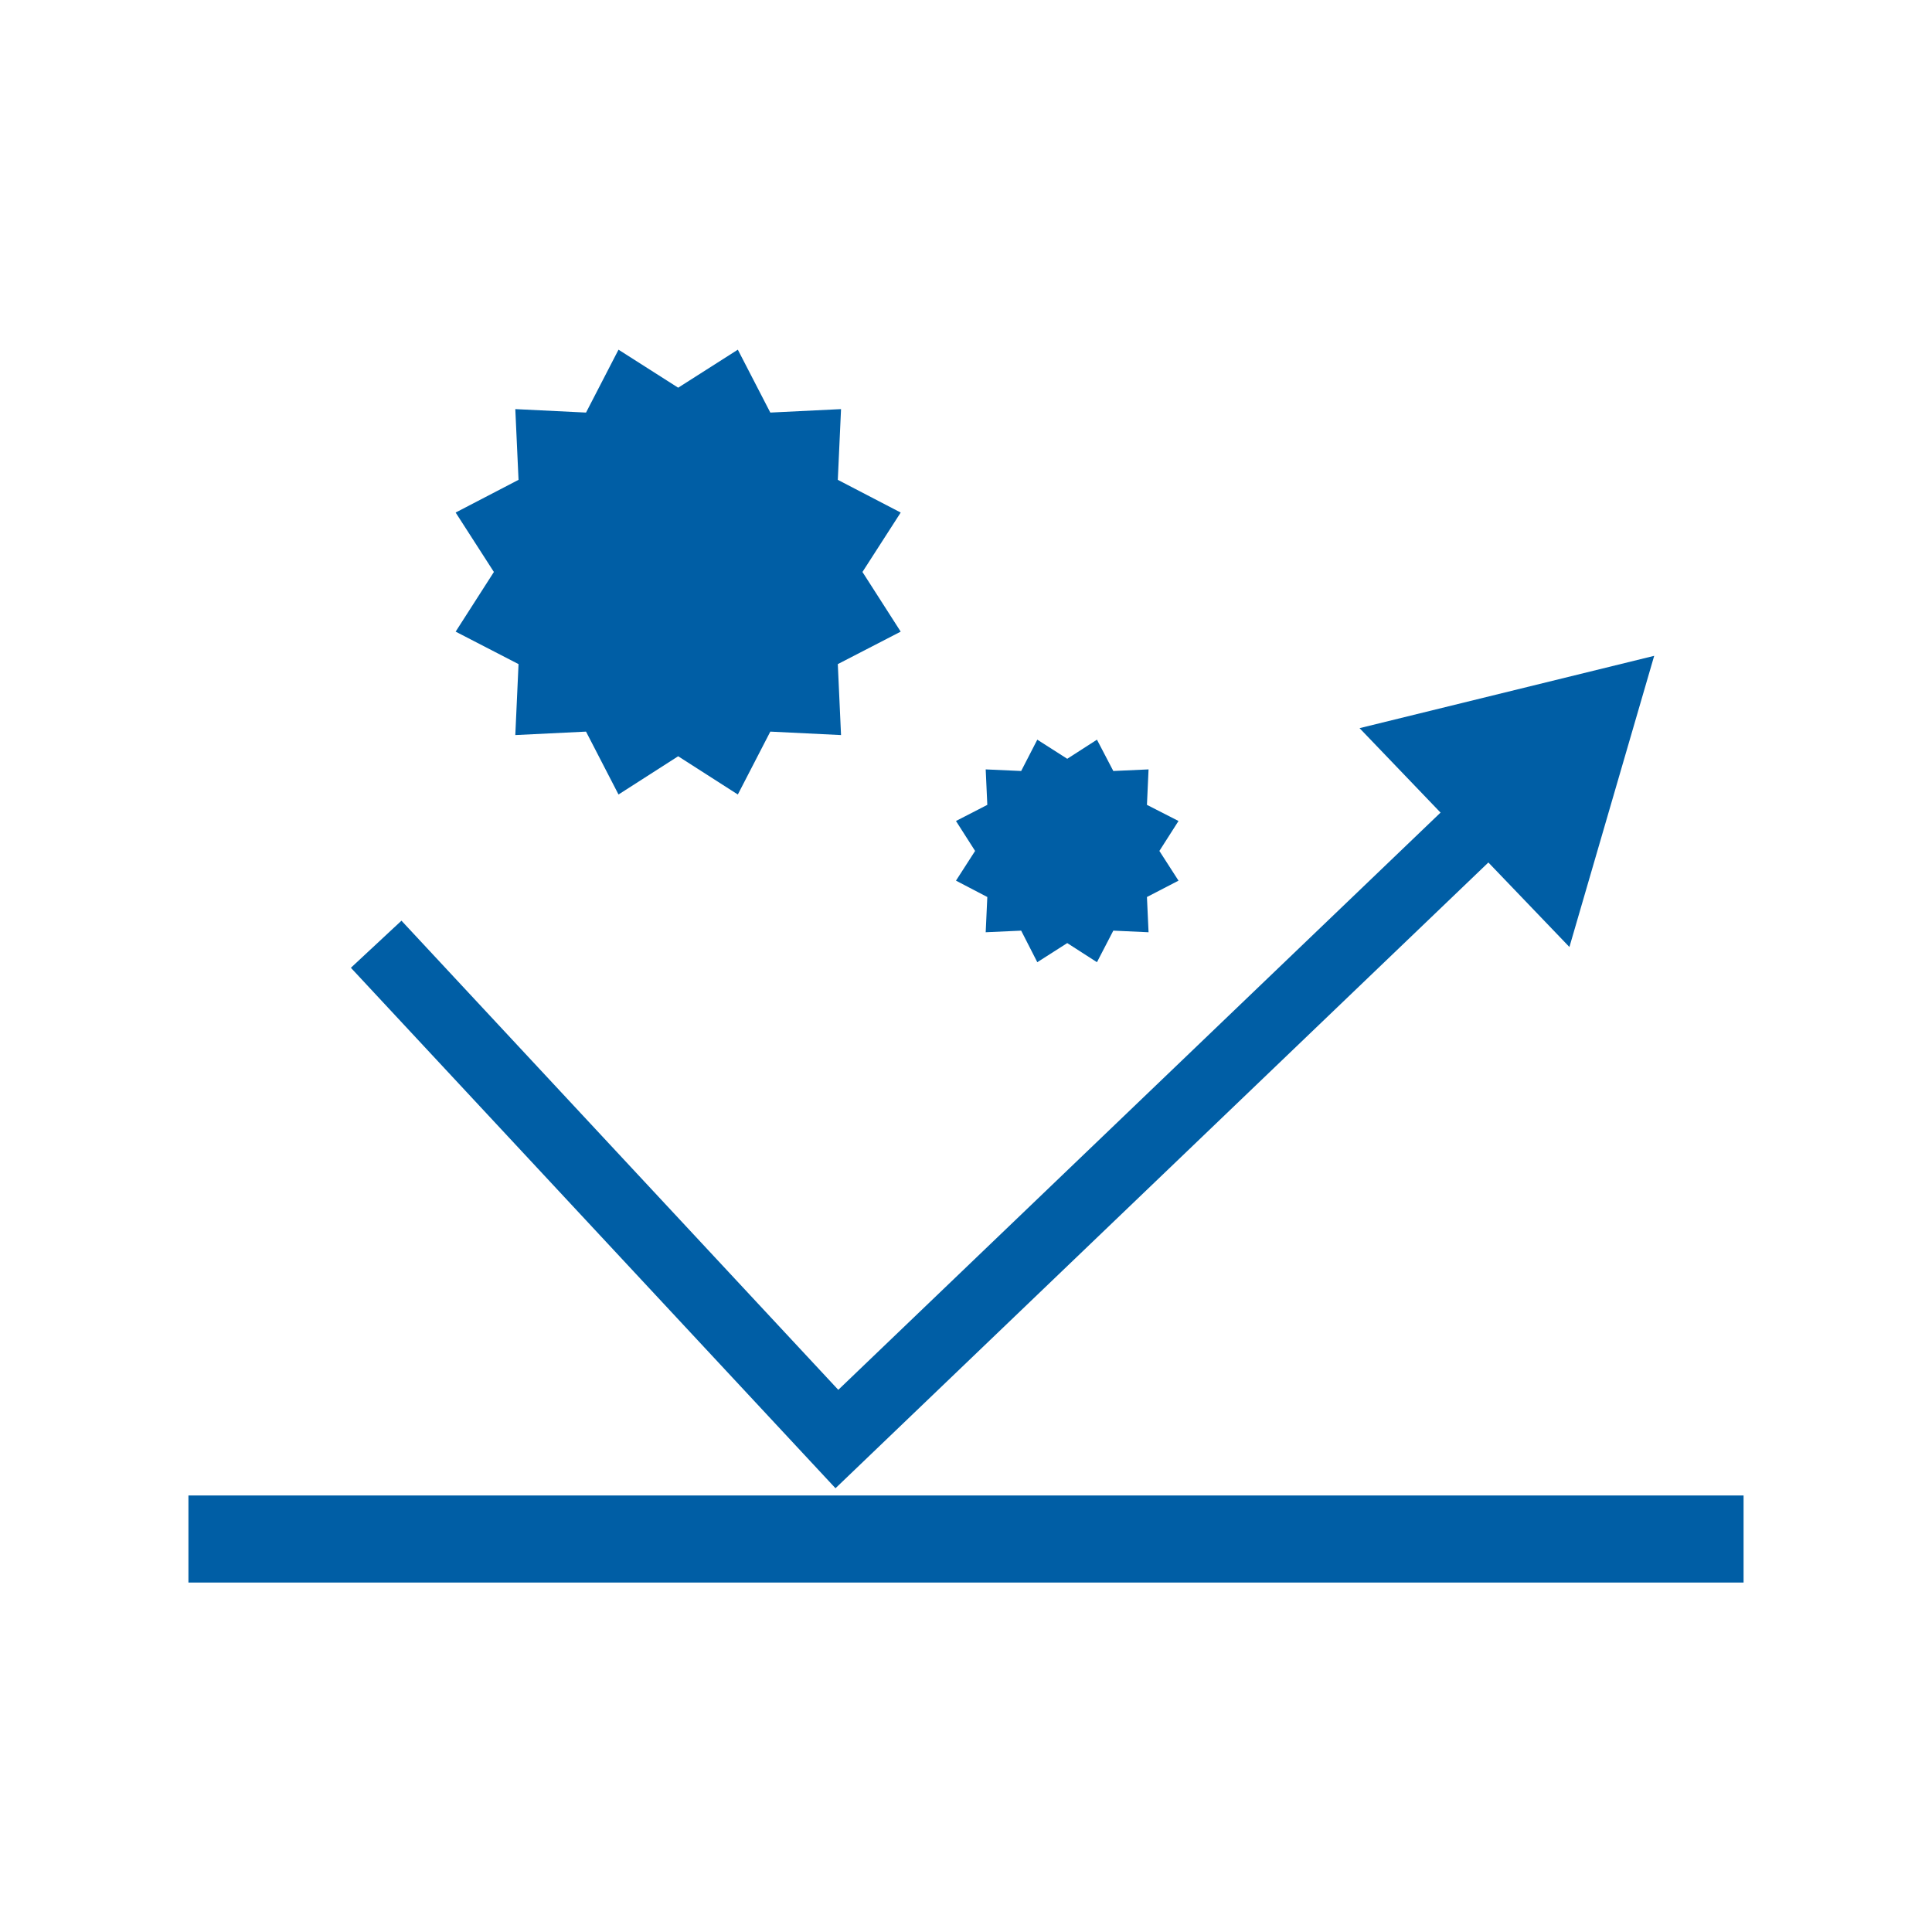 <?xml version="1.0" encoding="UTF-8"?>
<svg id="_レイヤー_2" data-name="レイヤー_2" xmlns="http://www.w3.org/2000/svg" xmlns:xlink="http://www.w3.org/1999/xlink" viewBox="0 0 83.87 83.87">
  <defs>
    <style>
      .cls-1 {
        stroke: #005ea5;
        stroke-miterlimit: 10;
        stroke-width: 3px;
      }

      .cls-1, .cls-2 {
        fill: none;
      }

      .cls-3 {
        fill-rule: evenodd;
      }

      .cls-3, .cls-4 {
        fill: #005ea5;
      }

      .cls-5 {
        clip-path: url(#clippath);
      }
    </style>
    <clipPath id="clippath">
      <rect class="cls-2" width="83.87" height="83.87"/>
    </clipPath>
  </defs>
  <g id="_レイヤー_1-2" data-name="レイヤー_1">
    <g class="cls-5">
      <g>
        <rect class="cls-4" x="8.18" y="64.92" width="67.51" height="3.78"/>
        <g>
          <polyline class="cls-1" points="16.33 40.99 36.33 62.47 64.97 35.02"/>
          <polygon class="cls-4" points="68.13 41.11 71.81 28.47 59.02 31.61 68.13 41.11"/>
        </g>
        <polygon class="cls-3" points="29.44 16.83 32.03 15.18 33.44 17.91 36.51 17.76 36.37 20.83 39.1 22.25 37.44 24.83 39.1 27.42 36.37 28.83 36.51 31.91 33.44 31.76 32.03 34.49 29.44 32.83 26.85 34.49 25.44 31.76 22.37 31.91 22.51 28.83 19.78 27.42 21.44 24.83 19.78 22.25 22.51 20.83 22.37 17.76 25.44 17.91 26.85 15.18 29.44 16.83"/>
        <polygon class="cls-3" points="46.33 32.94 47.62 32.11 48.33 33.47 49.86 33.4 49.79 34.94 51.16 35.64 50.33 36.94 51.16 38.23 49.79 38.94 49.86 40.47 48.33 40.4 47.62 41.77 46.33 40.94 45.03 41.77 44.33 40.4 42.79 40.47 42.86 38.94 41.5 38.23 42.33 36.94 41.5 35.64 42.86 34.94 42.79 33.4 44.33 33.47 45.03 32.11 46.33 32.94"/>
      </g>
    </g>
  </g>
</svg>